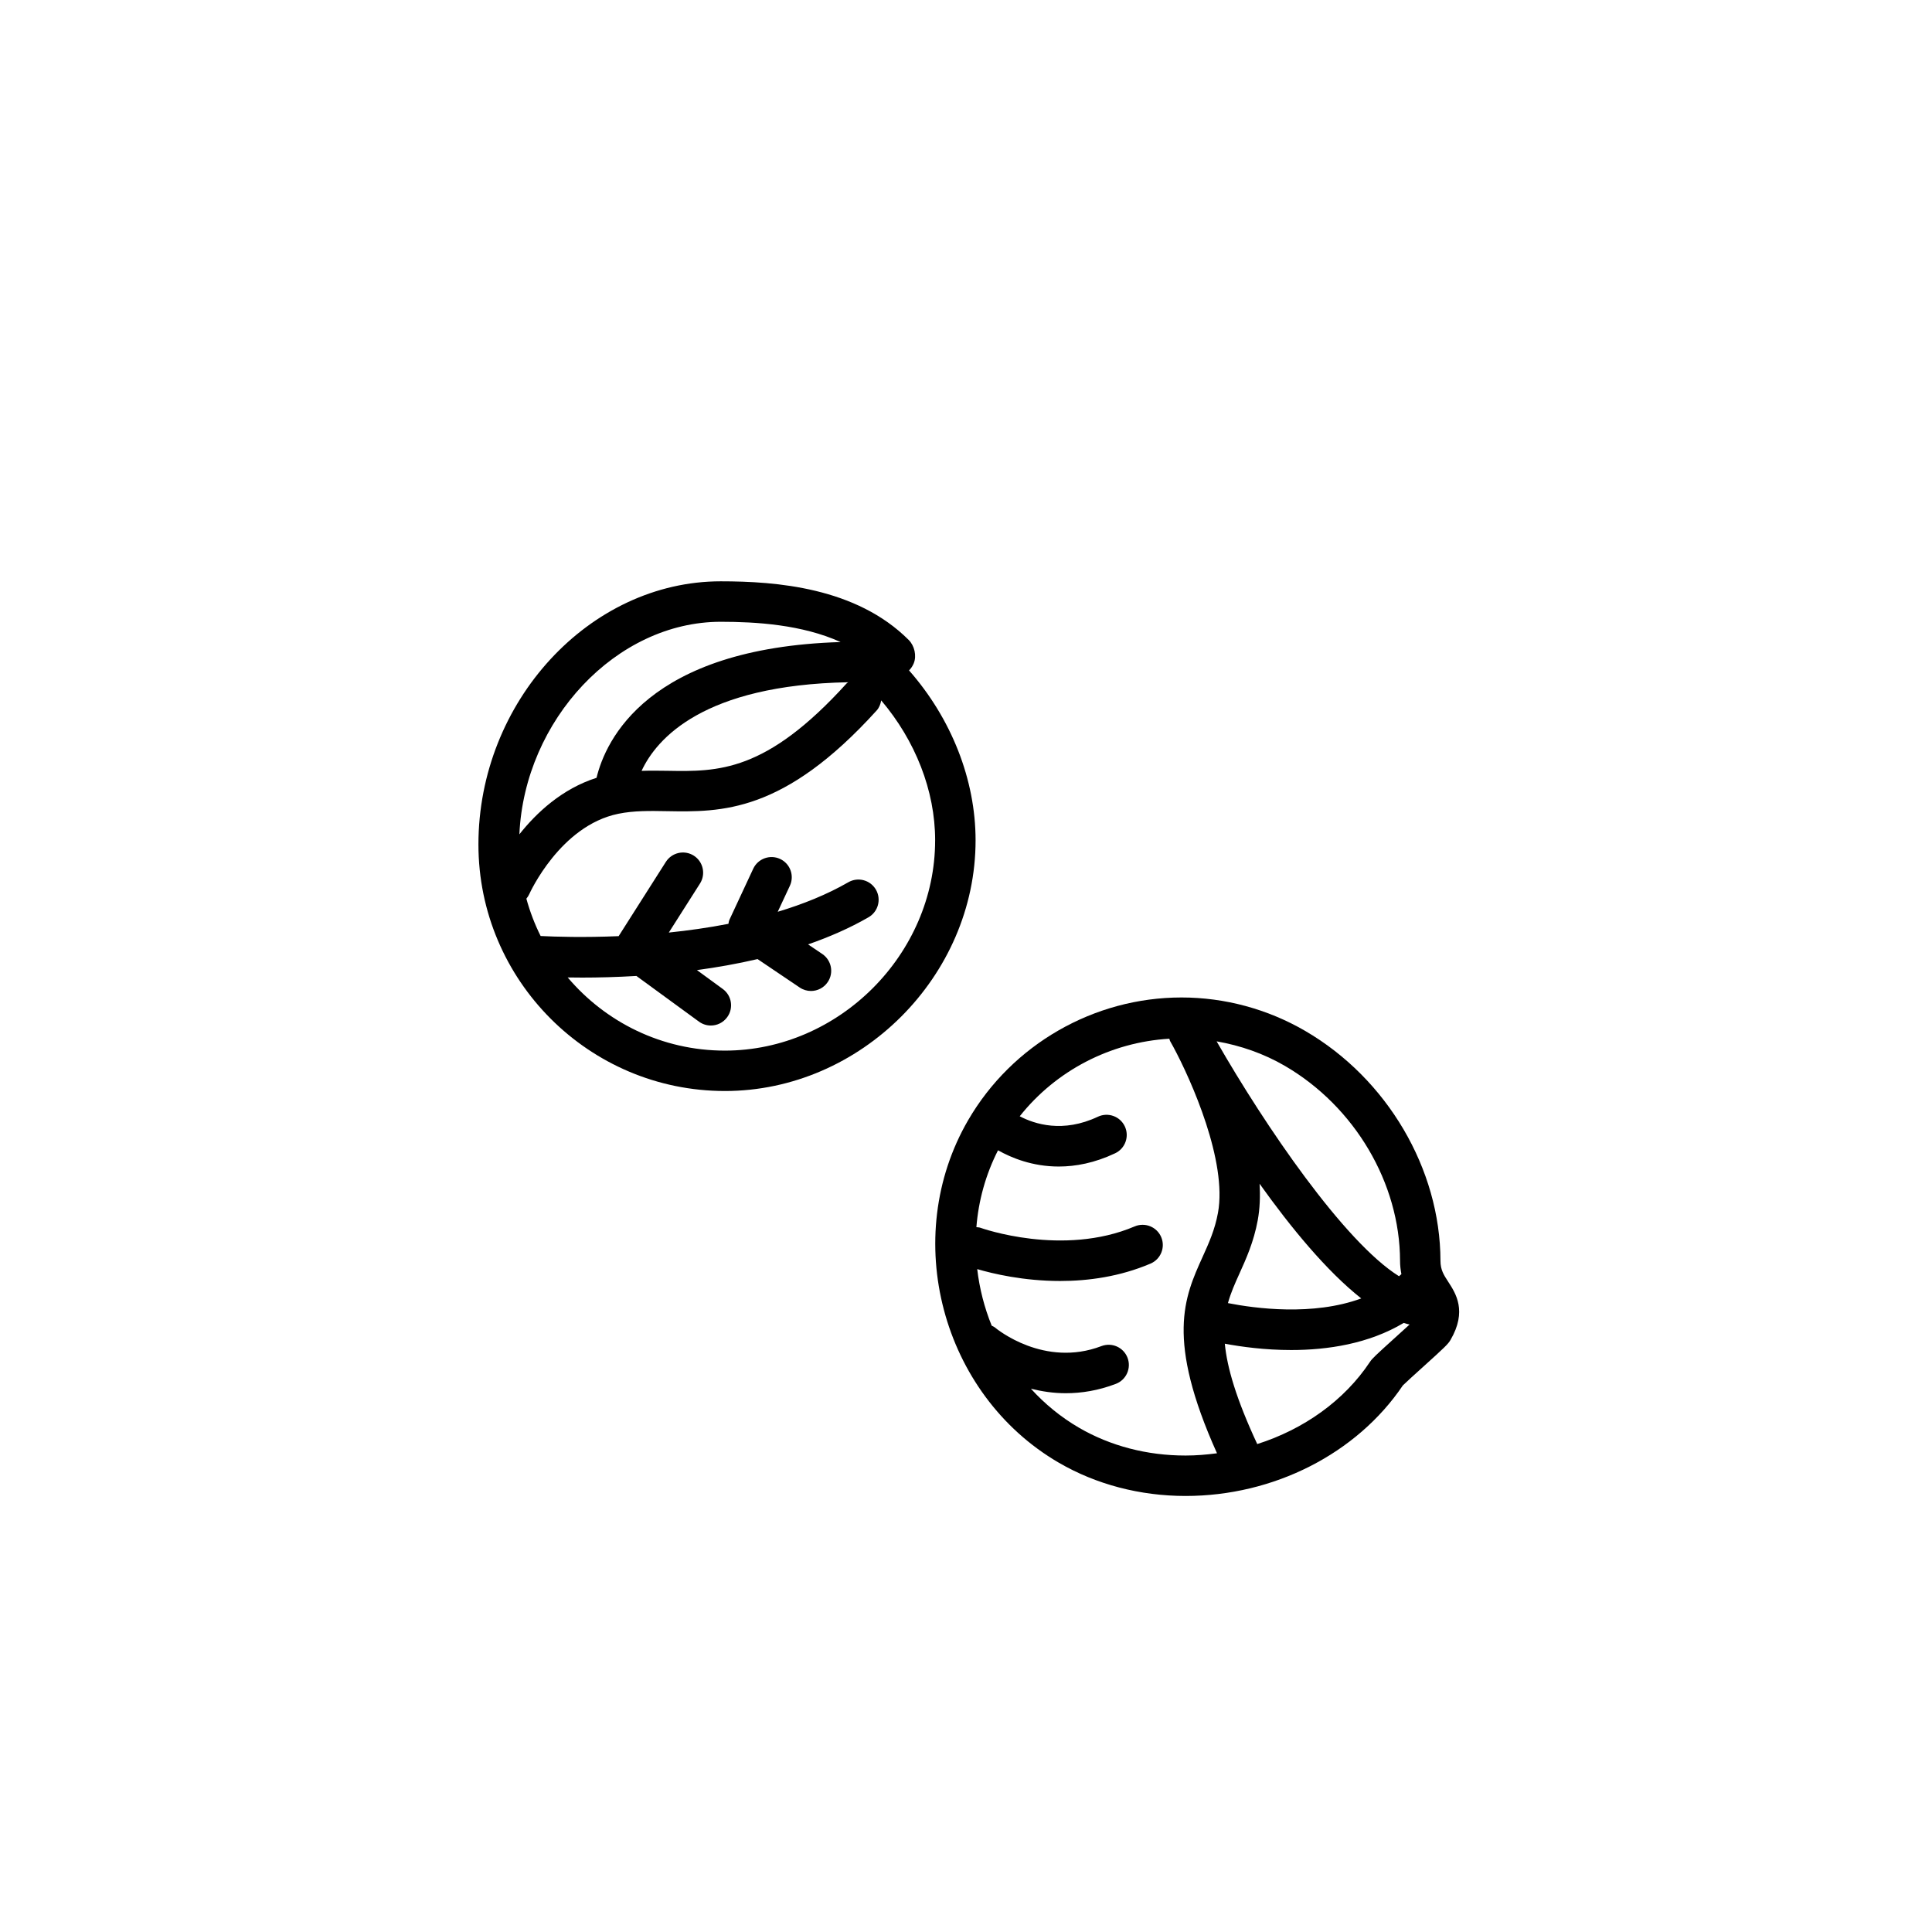 <?xml version="1.0" encoding="UTF-8"?>
<!-- Uploaded to: SVG Repo, www.svgrepo.com, Generator: SVG Repo Mixer Tools -->
<svg fill="#000000" width="800px" height="800px" version="1.1" viewBox="144 144 512 512" xmlns="http://www.w3.org/2000/svg">
 <g>
  <path d="m336.1 433.13c36.008 0 66.438-30.426 66.438-66.438 0-16.117-6.457-32.328-17.633-45.027 0.594-0.586 0.984-1.246 1.238-1.859 0.832-2 0.207-4.68-1.328-6.211-13.934-13.926-35.105-15.539-49.816-15.539-34.805 0-64.211 31.938-64.211 69.738 0.004 36.031 29.301 65.336 65.312 65.336zm55.719-66.434c0 30.203-25.512 55.727-55.723 55.727-16.688 0-31.625-7.547-41.648-19.387 1.223 0.02 2.5 0.035 3.883 0.035 4.168 0 9.043-0.121 14.324-0.434l16.574 12.105c0.953 0.695 2.055 1.031 3.152 1.031 1.652 0 3.281-0.762 4.328-2.203 1.75-2.387 1.223-5.738-1.164-7.481l-6.848-5.004c5.262-0.711 10.664-1.656 16.066-2.918l11.16 7.531c0.922 0.621 1.961 0.922 2.992 0.922 1.723 0 3.41-0.828 4.445-2.363 1.656-2.449 1.008-5.777-1.441-7.438l-3.769-2.543c5.598-1.953 11.02-4.301 16.016-7.188 2.562-1.477 3.441-4.75 1.965-7.316-1.477-2.559-4.742-3.445-7.316-1.965-5.703 3.285-12.078 5.836-18.707 7.824l3.215-6.887c1.25-2.68 0.09-5.871-2.594-7.117-2.68-1.238-5.863-0.086-7.117 2.594l-6.281 13.477c-0.172 0.363-0.211 0.746-0.297 1.129-5.352 1.039-10.688 1.785-15.793 2.312l8.262-12.992c1.582-2.492 0.848-5.805-1.648-7.394-2.488-1.578-5.793-0.848-7.394 1.648l-12.516 19.688c-9.289 0.395-16.781 0.16-20.676-0.035-1.57-3.141-2.832-6.449-3.777-9.895 0.309-0.371 0.578-0.777 0.781-1.234 0.082-0.18 8.16-18.117 23.59-21.266 4.141-0.848 8.352-0.77 12.82-0.691 14.504 0.25 30.965 0.551 55.629-26.672 0.707-0.777 1.043-1.723 1.211-2.684 9.027 10.633 14.297 23.887 14.297 37.082zm-23.031-41.895c-0.133 0.117-0.301 0.176-0.422 0.312-21.402 23.617-34.078 23.391-47.5 23.156-2.242-0.031-4.519-0.059-6.84 0.016 3.996-8.598 16.426-22.746 54.762-23.484zm-33.785-16.023c9.316 0 21.512 0.73 31.77 5.371-51.184 1.559-62.297 26.078-64.684 35.977-9.145 2.926-15.895 9.234-20.449 14.977 1.379-30.301 25.684-56.324 53.363-56.324z"/>
  <path d="m520.87 506.47c6.106-5.512 6.879-6.266 7.527-7.367 4.453-7.648 1.406-12.324-0.605-15.422-1.188-1.824-2.051-3.148-2.055-5.566-0.051-24.348-14.117-48.254-35.832-60.902-9.969-5.801-21.312-8.871-32.797-8.871-23.199 0-44.859 12.445-56.516 32.477-18.102 31.125-7.109 72.715 24.008 90.816 9.906 5.762 21.523 8.812 33.598 8.812 23.355 0 45.367-11.203 57.574-29.297 0.758-0.758 3.246-3.008 5.098-4.68zm-5.844-28.328c0.004 1.289 0.152 2.438 0.359 3.512-0.207 0.195-0.422 0.379-0.629 0.562-14.516-9.07-35.5-39.848-48.34-62.25 6.34 1.109 12.488 3.238 18.102 6.508 18.488 10.77 30.465 31.047 30.508 51.668zm-37.227-20.441c8.293 11.621 17.793 23.176 26.945 30.395-12.785 4.707-28.133 2.656-35.328 1.238 0.766-2.766 1.875-5.231 3.027-7.777 1.785-3.945 3.809-8.414 4.871-14.188 0.562-3.066 0.688-6.332 0.484-9.668zm-47.82 64.68c-4.863-2.832-9.133-6.348-12.777-10.363 2.832 0.711 5.914 1.199 9.246 1.199 4.133 0 8.602-0.699 13.266-2.481 2.766-1.055 4.144-4.144 3.094-6.914-1.059-2.766-4.133-4.144-6.914-3.094-15.148 5.773-27.66-4.453-28.254-4.949-0.25-0.215-0.555-0.301-0.832-0.465-1.945-4.797-3.234-9.84-3.836-14.988 4.098 1.199 12.219 3.148 21.98 3.148 7.441 0 15.793-1.137 23.945-4.606 2.719-1.16 3.988-4.301 2.832-7.027-1.16-2.727-4.309-3.981-7.027-2.832-19.035 8.105-40.496 0.504-40.895 0.359-0.348-0.125-0.699-0.109-1.055-0.16 0.555-6.988 2.438-13.898 5.734-20.367 3.551 1.996 9.098 4.301 16.09 4.301 4.481 0 9.523-0.945 14.957-3.516 2.672-1.266 3.812-4.457 2.551-7.133-1.266-2.672-4.449-3.809-7.133-2.551-9.266 4.383-16.777 1.953-20.711-0.121 9.609-12.113 24.066-19.625 39.645-20.551 0.082 0.195 0.086 0.406 0.188 0.598 0.207 0.371 0.5 0.906 0.871 1.57 4.805 8.922 14.332 30.395 11.828 43.988-0.82 4.492-2.414 8-4.09 11.707-4.828 10.664-9.785 21.711 3.836 52-2.742 0.363-5.516 0.598-8.324 0.598-10.184 0.012-19.938-2.539-28.215-7.352zm77.078-17.473c-6.828 10.281-17.547 17.859-29.875 21.785-5.551-11.922-7.992-20.254-8.594-26.598 4.352 0.812 10.574 1.676 17.602 1.676 9.578 0 20.523-1.629 29.805-7.184 0.52 0.168 1.031 0.312 1.547 0.434-1.211 1.113-2.676 2.434-3.848 3.492-5.316 4.812-6.066 5.531-6.637 6.394z"/>
 </g>
</svg>